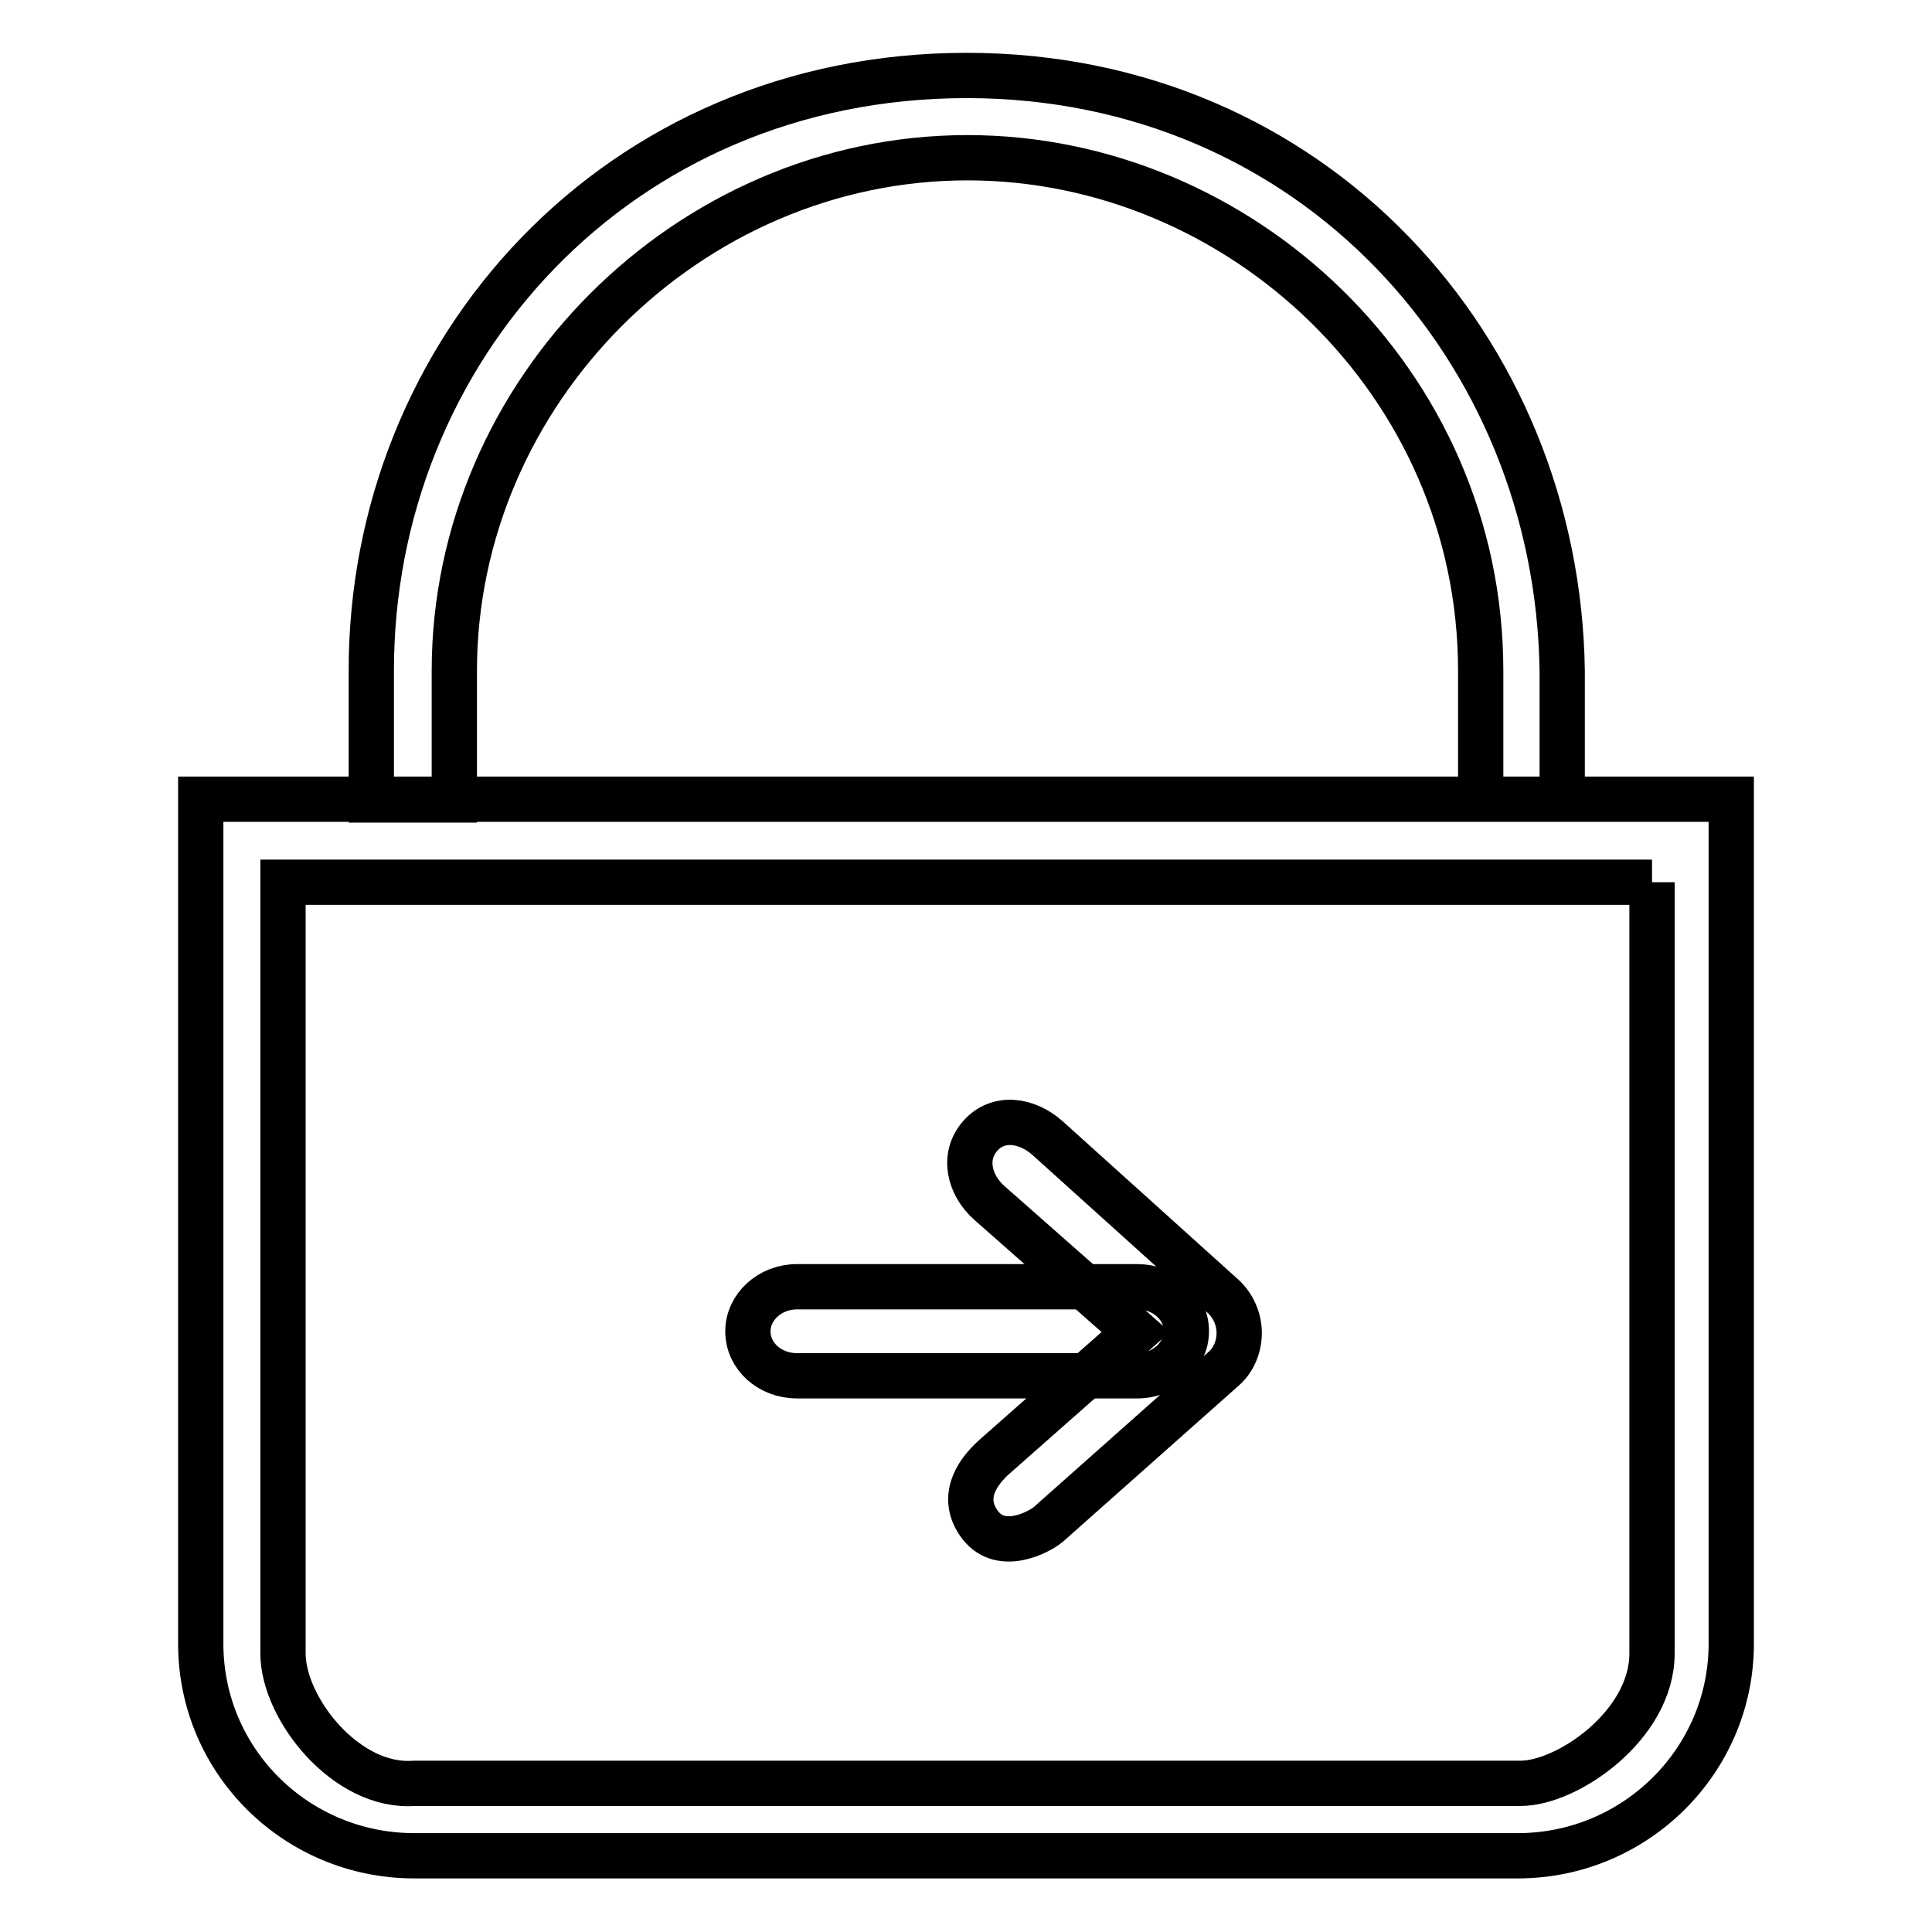 <?xml version="1.0" encoding="utf-8"?>
<!-- Svg Vector Icons : http://www.onlinewebfonts.com/icon -->
<!DOCTYPE svg PUBLIC "-//W3C//DTD SVG 1.1//EN" "http://www.w3.org/Graphics/SVG/1.1/DTD/svg11.dtd">
<svg version="1.1" xmlns="http://www.w3.org/2000/svg" xmlns:xlink="http://www.w3.org/1999/xlink" x="0px" y="0px" viewBox="0 0 256 256" enable-background="new 0 0 256 256" xml:space="preserve">
<g><g><path stroke-width="6" fill-opacity="0" stroke="#000000"  d="M218.9,116.9v102.2c0,9.5-11.2,17.2-17.4,17.2H54.9c-9,0.7-17.4-9.9-17.4-17.2V116.9H218.9 M229.4,105.9H26.6v111.9c0,15.6,12.7,28.1,28.3,28.1h146.2c15.6,0,28.3-12.6,28.3-28.1L229.4,105.9L229.4,105.9L229.4,105.9L229.4,105.9z M196.2,105.9v-17c0-38.3-31.9-68-68-68c-37,0-68,31-68,68v17.1H49.2v-17C49.1,46.5,81.8,10,128.1,10c45.8,0,78.3,36.2,78.9,78.9v17H196.2L196.2,105.9z"/><path stroke-width="6" fill-opacity="0" stroke="#000000"  d="M129.9,202.1c-2.6-3.4-0.8-6.7,1.9-9.1l18.7-16.5l-19.4-17.1c-2.7-2.4-3.6-6.2-1.2-8.9c2.4-2.7,6.2-2.1,8.9,0.3l23.3,21c1.3,1.2,2.1,3,2.1,4.8c0,1.8-0.7,3.6-2.1,4.8l-23.2,20.6C137.7,203,132.7,205.7,129.9,202.1L129.9,202.1z"/><path stroke-width="6" fill-opacity="0" stroke="#000000"  d="M105.6,182.3c-3.6,0-6.5-2.6-6.5-5.9c0-3.2,2.9-5.9,6.5-5.9l45.1,0l0,0c3.6,0,6.5,2.6,6.5,5.9c0,3.2-2.9,5.9-6.5,5.9L105.6,182.3L105.6,182.3L105.6,182.3L105.6,182.3z"/></g></g>
</svg>